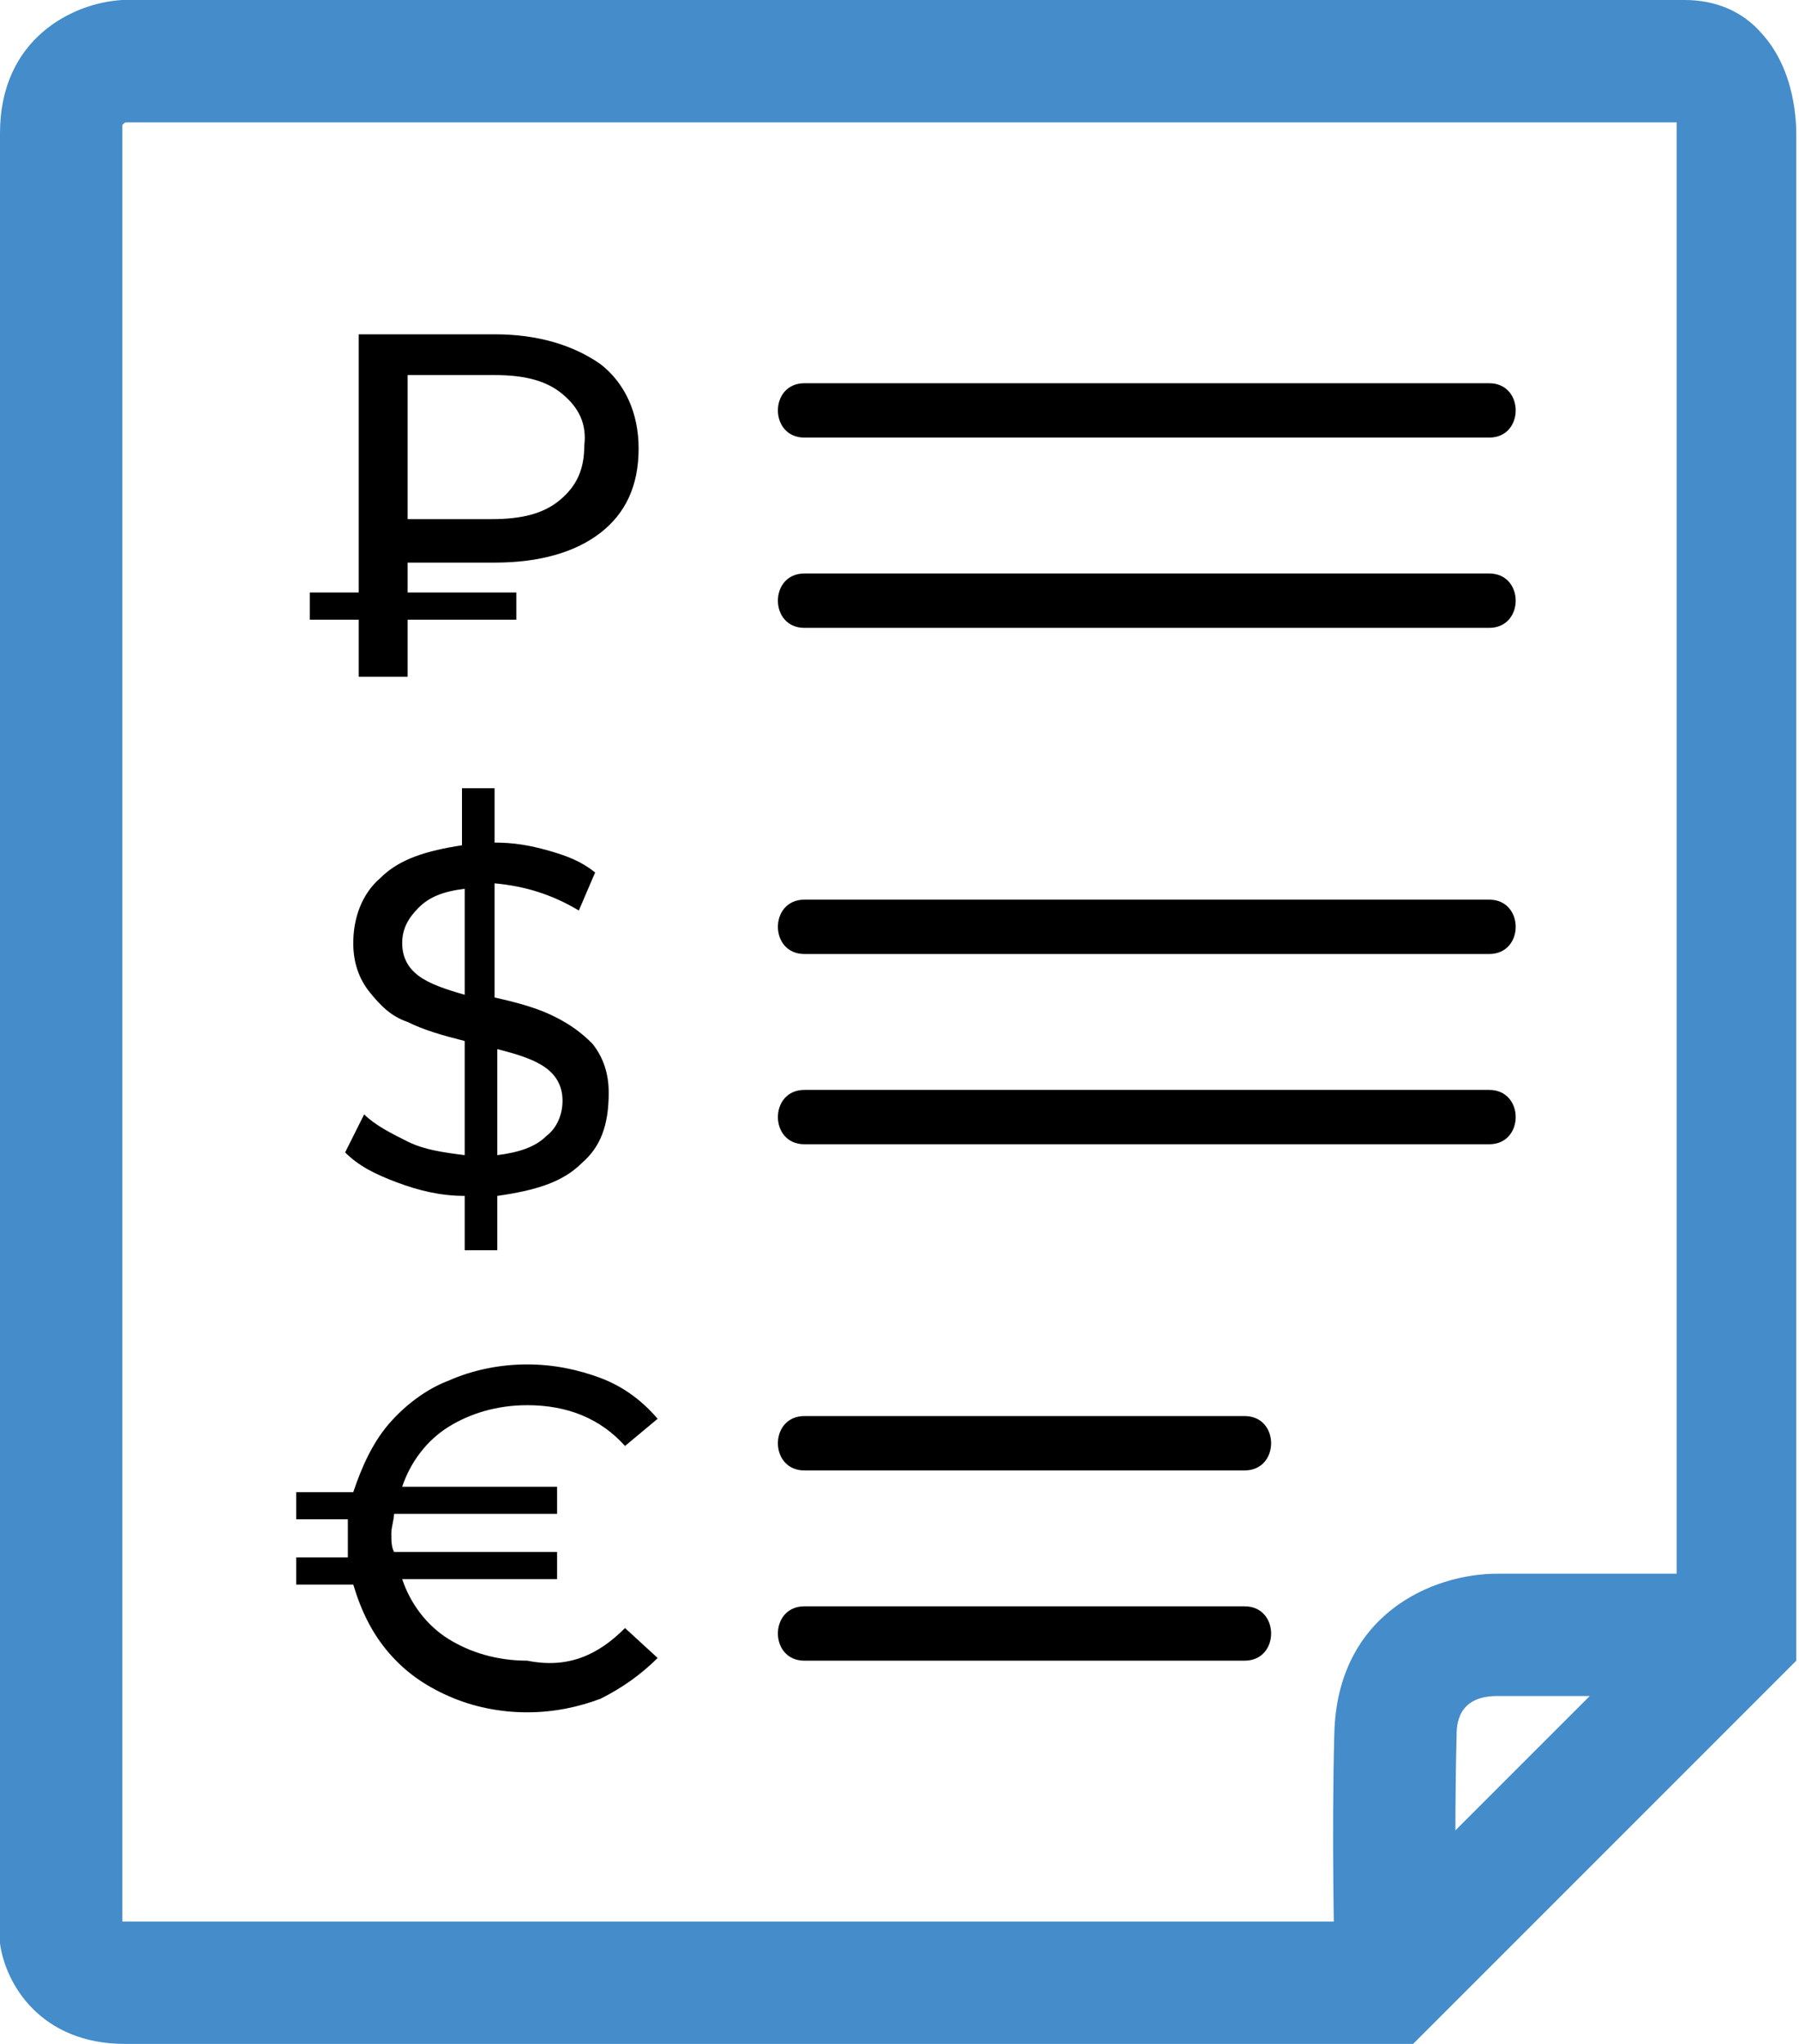 <?xml version="1.0" encoding="utf-8"?>
<!-- Generator: Adobe Illustrator 24.0.1, SVG Export Plug-In . SVG Version: 6.00 Build 0)  -->
<svg version="1.1" id="Layer_1" xmlns="http://www.w3.org/2000/svg" xmlns:xlink="http://www.w3.org/1999/xlink" x="0px" y="0px"
	 width="66.2px" height="75.2px" viewBox="0 0 66.2 75.2" style="enable-background:new 0 0 66.2 75.2;" xml:space="preserve">
<style type="text/css">
	.st0{fill:#448CCA;}
</style>
<g>
	<path class="st0" d="M52,75.2H4.6c-3.1,0-4.4-2.2-4.6-3.7l0-0.2V4.9C0,1.4,2.7,0.1,4.5,0c0.1,0,24.4,0,41.4,0c12.3,0,15.4,0,16,0
		L62,0c1.1,0,2.1,0.4,2.8,1.2c1.3,1.4,1.3,3.4,1.3,3.8l0,56.1L52,75.2z M4.5,70.7C4.5,70.7,4.6,70.7,4.5,70.7l45.7,0l11.5-11.5V4.9
		c0-0.1,0-0.3,0-0.4c-0.9,0-3.9,0-15.8,0c-16.3,0-39.3,0-41.2,0c-0.1,0-0.1,0-0.2,0.1c0,0,0,0.1,0,0.3C4.5,4.9,4.5,70.7,4.5,70.7z"
		/>
	<path class="st0" d="M49.1,71.8c0-0.2-0.1-4.3,0-8c0.1-4.4,3.6-5.9,6-5.9c0,0,0,0,0,0h7.8v4.5h-7.8c-1.5,0-1.5,1.1-1.5,1.5
		c-0.1,3.7,0,7.8,0,7.8L49.1,71.8z"/>
	<g>
		<path d="M15,20.7v1.1h4v1h-4v2.1h-1.8v-2.1h-1.8v-1h1.8v-9.5h5c1.6,0,2.9,0.4,3.9,1.1c0.9,0.7,1.4,1.8,1.4,3.1
			c0,1.4-0.5,2.4-1.4,3.1s-2.2,1.1-3.9,1.1H15z M20.7,14.5c-0.6-0.5-1.4-0.7-2.5-0.7H15v5.3h3.1c1.1,0,1.9-0.2,2.5-0.7
			s0.9-1.1,0.9-2C21.6,15.6,21.3,15,20.7,14.5z"/>
		<path d="M21.4,42.8c-0.7,0.7-1.7,1-3.1,1.2v2h-1.2v-2c-0.9,0-1.7-0.2-2.5-0.5s-1.4-0.6-1.9-1.1l0.7-1.4c0.4,0.4,1,0.7,1.6,1
			s1.3,0.4,2.1,0.5v-4.2c-0.8-0.2-1.5-0.4-2.1-0.7c-0.6-0.2-1-0.6-1.4-1.1c-0.4-0.5-0.6-1.1-0.6-1.8c0-0.9,0.3-1.8,1-2.4
			c0.7-0.7,1.7-1,3-1.2v-2.1h1.2v2c0.7,0,1.3,0.1,2,0.3s1.2,0.4,1.7,0.8l-0.6,1.4c-1-0.6-2-0.9-3.1-1v4.2c0.9,0.2,1.6,0.4,2.2,0.7
			s1,0.6,1.4,1c0.4,0.5,0.6,1.1,0.6,1.8C22.4,41.4,22.1,42.2,21.4,42.8z M15.4,35.9c0.4,0.3,1,0.5,1.7,0.7v-3.9
			c-0.8,0.1-1.3,0.3-1.7,0.7c-0.4,0.4-0.6,0.8-0.6,1.3C14.8,35.2,15,35.6,15.4,35.9z M20.1,41.8c0.4-0.3,0.6-0.8,0.6-1.3
			c0-0.5-0.2-0.9-0.6-1.2c-0.4-0.3-1-0.5-1.8-0.7v3.9C19.1,42.4,19.7,42.2,20.1,41.8z"/>
		<path d="M23,59.9l1.2,1.1c-0.6,0.6-1.3,1.1-2.1,1.5c-0.8,0.3-1.7,0.5-2.7,0.5c-1,0-2-0.2-2.9-0.6s-1.6-0.9-2.2-1.6
			c-0.6-0.7-1-1.5-1.3-2.5h-2.1v-1h1.9c0-0.3,0-0.6,0-0.7s0-0.4,0-0.7h-1.9v-1h2.1c0.3-0.9,0.7-1.8,1.3-2.5c0.6-0.7,1.4-1.3,2.2-1.6
			c0.9-0.4,1.9-0.6,2.9-0.6c1,0,1.9,0.2,2.7,0.5s1.5,0.8,2.1,1.5L23,53.2c-0.9-1-2.1-1.5-3.6-1.5c-1.1,0-2.1,0.3-2.9,0.8
			s-1.4,1.3-1.7,2.2h5.7v1h-6c0,0.2-0.1,0.5-0.1,0.7c0,0.3,0,0.5,0.1,0.7h6v1h-5.7c0.3,0.9,0.9,1.7,1.7,2.2s1.8,0.8,2.9,0.8
			C20.9,61.4,22,60.9,23,59.9z"/>
	</g>
	<path d="M45.8,59.1c-5.4,0-10.8,0-16.2,0c-1.3,0-1.3,2,0,2c5.4,0,10.8,0,16.2,0C47.1,61.1,47.1,59.1,45.8,59.1L45.8,59.1z"/>
	<path d="M45.8,52.1c-5.4,0-10.8,0-16.2,0c-1.3,0-1.3,2,0,2c5.4,0,10.8,0,16.2,0C47.1,54.1,47.1,52.1,45.8,52.1L45.8,52.1z"/>
	<path d="M54.8,40.1c-8.4,0-16.8,0-25.2,0c-1.3,0-1.3,2,0,2c8.4,0,16.8,0,25.2,0C56.1,42.1,56.1,40.1,54.8,40.1L54.8,40.1z"/>
	<path d="M54.8,33.1c-8.4,0-16.8,0-25.2,0c-1.3,0-1.3,2,0,2c8.4,0,16.8,0,25.2,0C56.1,35.1,56.1,33.1,54.8,33.1L54.8,33.1z"/>
	<path d="M54.8,21.1c-8.4,0-16.8,0-25.2,0c-1.3,0-1.3,2,0,2c8.4,0,16.8,0,25.2,0C56.1,23.1,56.1,21.1,54.8,21.1L54.8,21.1z"/>
	<path d="M54.8,14.1c-8.4,0-16.8,0-25.2,0c-1.3,0-1.3,2,0,2c8.4,0,16.8,0,25.2,0C56.1,16.1,56.1,14.1,54.8,14.1L54.8,14.1z"/>
</g>
</svg>
